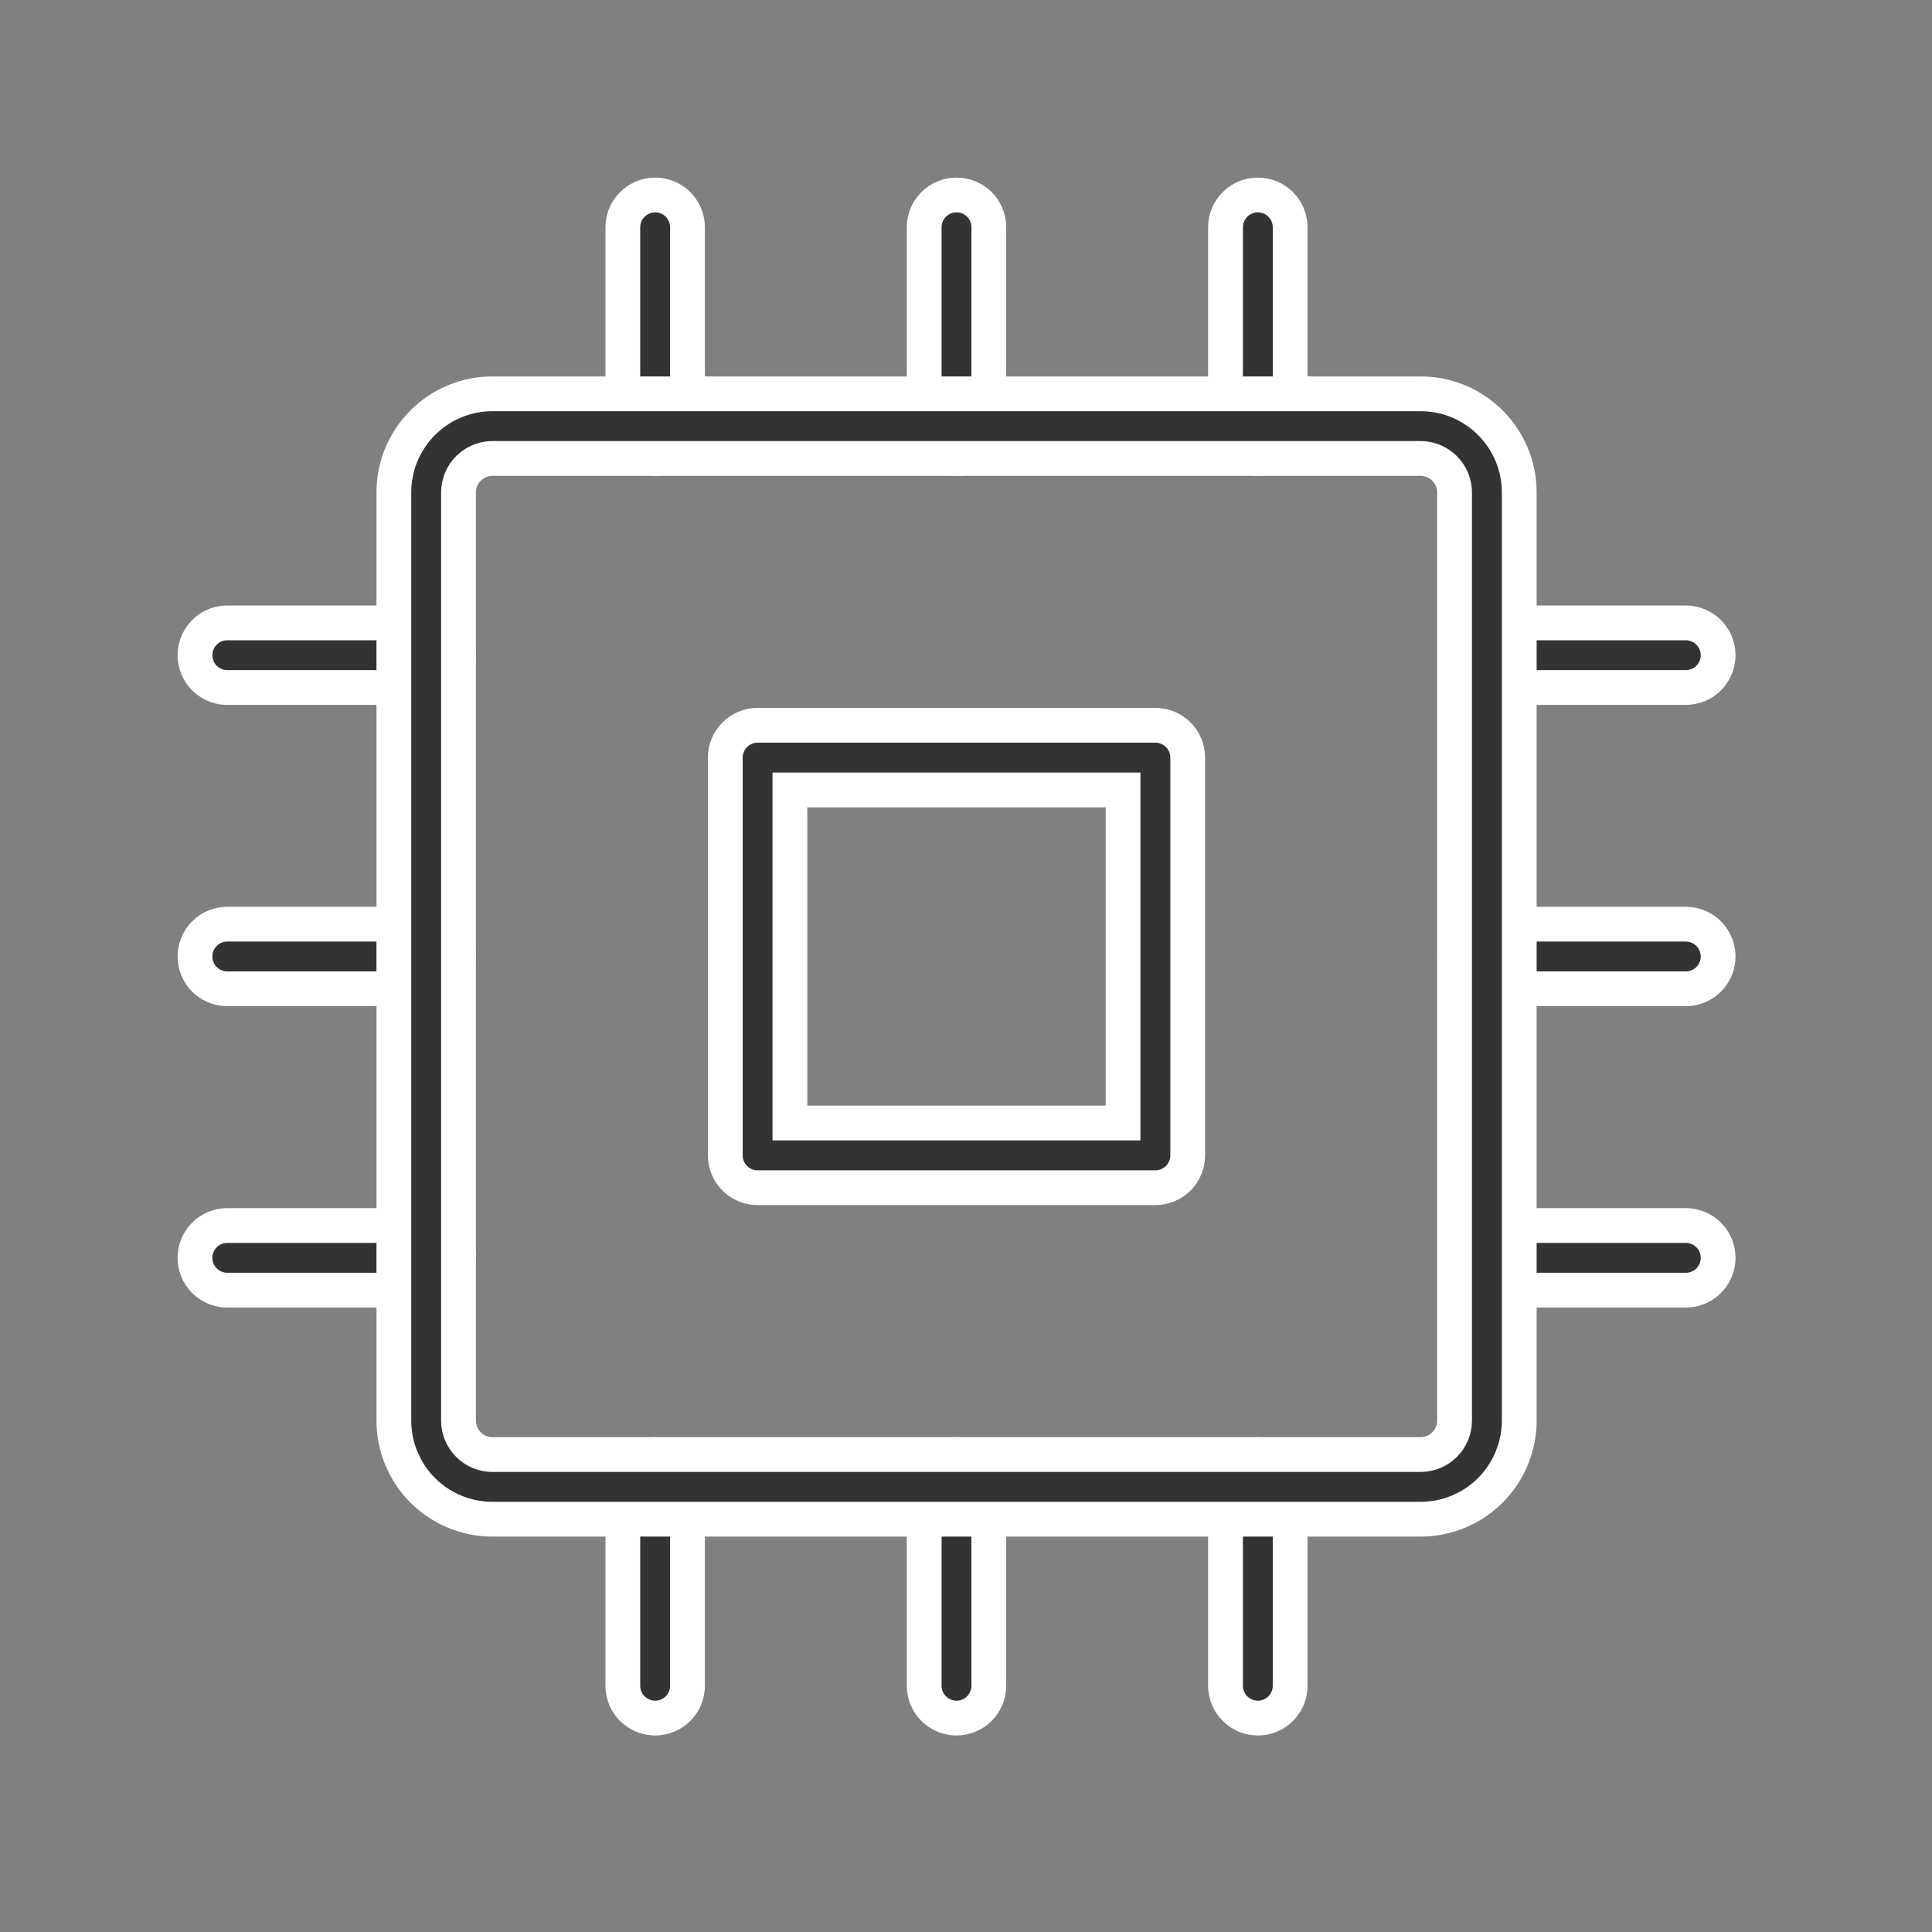 <svg width="50" height="50" viewBox="0 0 50 50" fill="none" xmlns="http://www.w3.org/2000/svg">
<rect x="0" y="0" width="50" height="50" fill="#808080" stroke="none"/>
<path d="M16.956 5.046C17.419 5.046 17.792 5.421 17.792 5.883V11.029C17.792 11.223 17.725 11.411 17.602 11.56L17.548 11.621C17.391 11.778 17.178 11.866 16.956 11.866C16.762 11.866 16.575 11.799 16.426 11.677L16.364 11.621C16.207 11.464 16.119 11.251 16.119 11.029V5.883C16.119 5.421 16.494 5.046 16.956 5.046Z" fill="#333333" stroke="white" stroke-width="0.9"/>
<path d="M16.956 37.644C17.419 37.644 17.792 38.017 17.792 38.48V43.627C17.792 43.821 17.725 44.008 17.602 44.157L17.548 44.219C17.391 44.376 17.178 44.464 16.956 44.464C16.762 44.464 16.575 44.396 16.426 44.274L16.364 44.219C16.207 44.062 16.119 43.849 16.119 43.627V38.48L16.123 38.395C16.163 38 16.476 37.687 16.87 37.648L16.956 37.644Z" fill="#333333" stroke="white" stroke-width="0.9"/>
<path d="M24.755 5.046C25.218 5.046 25.591 5.421 25.591 5.883V11.029C25.591 11.223 25.523 11.411 25.401 11.56L25.347 11.621C25.19 11.778 24.977 11.866 24.755 11.866C24.561 11.866 24.373 11.799 24.225 11.677L24.163 11.621C24.006 11.464 23.918 11.251 23.918 11.029V5.883C23.918 5.421 24.293 5.046 24.755 5.046Z" fill="#333333" stroke="white" stroke-width="0.9"/>
<path d="M24.755 37.644C25.218 37.644 25.591 38.017 25.591 38.48V43.627C25.591 43.821 25.523 44.008 25.401 44.157L25.347 44.219C25.19 44.376 24.977 44.464 24.755 44.464C24.561 44.464 24.373 44.396 24.225 44.274L24.163 44.219C24.006 44.062 23.918 43.849 23.918 43.627V38.48L23.922 38.395C23.962 38 24.275 37.687 24.669 37.648L24.755 37.644Z" fill="#333333" stroke="white" stroke-width="0.9"/>
<path d="M32.553 5.046C33.016 5.046 33.389 5.421 33.389 5.883V11.029C33.389 11.223 33.322 11.411 33.2 11.56L33.145 11.621C32.988 11.778 32.775 11.866 32.553 11.866C32.359 11.866 32.172 11.799 32.023 11.677L31.961 11.621C31.805 11.464 31.716 11.251 31.716 11.029V5.883C31.716 5.421 32.092 5.046 32.553 5.046Z" fill="#333333" stroke="white" stroke-width="0.9"/>
<path d="M32.553 37.644C33.016 37.644 33.389 38.017 33.389 38.48V43.627C33.389 43.821 33.322 44.008 33.2 44.157L33.145 44.219C32.988 44.376 32.775 44.464 32.553 44.464C32.359 44.464 32.172 44.396 32.023 44.274L31.961 44.219C31.805 44.062 31.716 43.849 31.716 43.627V38.48L31.72 38.395C31.76 38 32.074 37.687 32.467 37.648L32.553 37.644Z" fill="#333333" stroke="white" stroke-width="0.9"/>
<path d="M5.883 16.12H11.029C11.112 16.12 11.194 16.132 11.273 16.156L11.35 16.184C11.426 16.215 11.497 16.258 11.56 16.31L11.621 16.365C11.679 16.424 11.729 16.49 11.768 16.562L11.803 16.637C11.845 16.738 11.866 16.847 11.866 16.957C11.866 17.039 11.854 17.121 11.83 17.199L11.803 17.277C11.771 17.353 11.729 17.424 11.677 17.487L11.621 17.549C11.563 17.607 11.496 17.656 11.424 17.694L11.35 17.73C11.248 17.771 11.139 17.793 11.029 17.793H5.883C5.689 17.793 5.501 17.726 5.353 17.604L5.291 17.549C5.134 17.392 5.046 17.179 5.046 16.957C5.046 16.763 5.113 16.576 5.235 16.427L5.291 16.365C5.428 16.228 5.608 16.143 5.8 16.124L5.883 16.12Z" fill="#333333" stroke="white" stroke-width="0.9"/>
<path d="M38.481 16.12H43.628C43.822 16.12 44.009 16.188 44.158 16.31L44.22 16.365C44.377 16.522 44.465 16.735 44.465 16.957C44.465 17.151 44.397 17.338 44.275 17.487L44.22 17.549C44.063 17.706 43.85 17.793 43.628 17.793H38.481C38.287 17.793 38.1 17.726 37.951 17.604L37.89 17.549C37.733 17.392 37.645 17.179 37.645 16.957C37.645 16.763 37.712 16.576 37.834 16.427L37.89 16.365C38.027 16.228 38.207 16.143 38.398 16.124L38.481 16.12Z" fill="#333333" stroke="white" stroke-width="0.9"/>
<path d="M5.883 23.917H11.029C11.223 23.917 11.411 23.985 11.56 24.106L11.621 24.162C11.778 24.319 11.866 24.532 11.866 24.754C11.866 24.948 11.799 25.135 11.677 25.284L11.621 25.346C11.464 25.502 11.251 25.59 11.029 25.59H5.883C5.689 25.59 5.501 25.522 5.353 25.4L5.291 25.346C5.134 25.189 5.046 24.976 5.046 24.754C5.046 24.56 5.113 24.372 5.235 24.224L5.291 24.162C5.448 24.005 5.661 23.917 5.883 23.917Z" fill="#333333" stroke="white" stroke-width="0.9"/>
<path d="M38.481 23.917H43.628C43.822 23.917 44.009 23.985 44.158 24.106L44.22 24.162C44.377 24.319 44.465 24.532 44.465 24.754C44.465 24.948 44.397 25.135 44.275 25.284L44.22 25.346C44.063 25.502 43.85 25.59 43.628 25.59H38.481C38.287 25.59 38.1 25.522 37.951 25.4L37.89 25.346C37.733 25.189 37.645 24.976 37.645 24.754C37.645 24.56 37.712 24.372 37.834 24.224L37.89 24.162C38.027 24.025 38.207 23.94 38.398 23.921L38.481 23.917Z" fill="#333333" stroke="white" stroke-width="0.9"/>
<path d="M5.883 31.716H11.029C11.223 31.716 11.411 31.783 11.56 31.905L11.621 31.961C11.778 32.118 11.866 32.331 11.866 32.553C11.866 32.747 11.799 32.934 11.677 33.083L11.621 33.145C11.464 33.301 11.251 33.389 11.029 33.389H5.883C5.689 33.389 5.501 33.321 5.353 33.199L5.291 33.145C5.134 32.988 5.046 32.775 5.046 32.553C5.046 32.359 5.113 32.171 5.235 32.023L5.291 31.961C5.448 31.804 5.661 31.716 5.883 31.716Z" fill="#333333" stroke="white" stroke-width="0.9"/>
<path d="M38.481 31.716H43.628C43.822 31.716 44.009 31.783 44.158 31.905L44.22 31.961C44.377 32.118 44.465 32.331 44.465 32.553C44.465 32.747 44.397 32.934 44.275 33.083L44.22 33.145C44.063 33.301 43.85 33.389 43.628 33.389H38.481C38.287 33.389 38.1 33.321 37.951 33.199L37.89 33.145C37.733 32.988 37.645 32.775 37.645 32.553C37.645 32.359 37.712 32.171 37.834 32.023L37.89 31.961C38.027 31.824 38.207 31.739 38.398 31.72L38.481 31.716Z" fill="#333333" stroke="white" stroke-width="0.9"/>
<path d="M12.746 10.192H36.765C38.175 10.193 39.318 11.335 39.318 12.745V36.765C39.318 37.016 39.28 37.265 39.208 37.505L39.123 37.741C38.995 38.051 38.807 38.332 38.57 38.569C38.392 38.747 38.189 38.898 37.968 39.016L37.742 39.123C37.432 39.251 37.1 39.317 36.765 39.317H12.746C12.411 39.317 12.079 39.251 11.769 39.123C11.459 38.995 11.177 38.806 10.94 38.569C10.762 38.392 10.613 38.189 10.495 37.968L10.387 37.741C10.259 37.432 10.193 37.1 10.193 36.765V12.745C10.193 11.335 11.335 10.192 12.746 10.192ZM12.746 11.865C12.541 11.865 12.345 11.936 12.188 12.065L12.123 12.123C11.959 12.288 11.866 12.512 11.866 12.745V36.765C11.866 37.249 12.258 37.644 12.746 37.644H36.765C37.249 37.643 37.644 37.252 37.644 36.765V12.745C37.644 12.541 37.573 12.344 37.445 12.188L37.386 12.123L37.322 12.065C37.166 11.937 36.969 11.865 36.765 11.865H12.746Z" fill="#333333" stroke="white" stroke-width="0.9"/>
<path d="M19.607 18.77H29.901C30.364 18.771 30.738 19.145 30.738 19.607V29.901C30.738 30.123 30.65 30.336 30.493 30.493C30.336 30.65 30.123 30.738 29.901 30.738H19.607C19.413 30.738 19.226 30.671 19.077 30.549L19.016 30.493C18.859 30.336 18.771 30.123 18.77 29.901V19.607C18.77 19.146 19.146 18.77 19.607 18.77ZM20.443 29.064H29.064V20.443H20.443V29.064Z" fill="#333333" stroke="white" stroke-width="0.9"/>
</svg>
